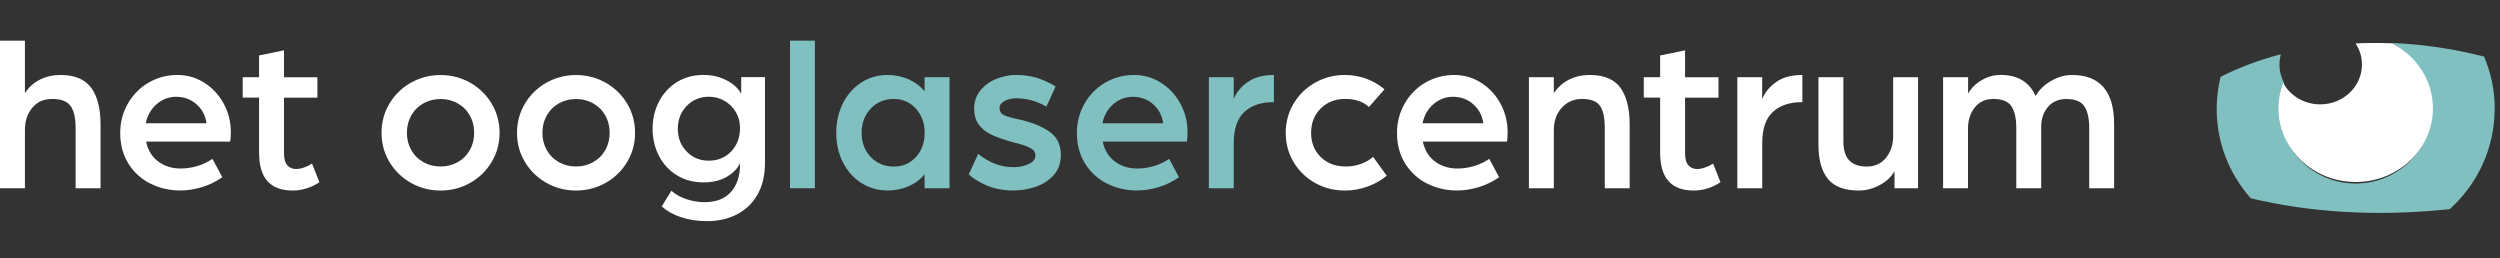 <?xml version="1.0" encoding="UTF-8"?>
<svg xmlns="http://www.w3.org/2000/svg" width="455" height="47" viewBox="0 0 455 47" fill="none">
  <rect x="0" y="0" width="455" height="47" fill="#333333" stroke="none"/>
  <g clip-path="url(#clip0_143_6164)">
    <path d="M4.535 7.402V16.953C5.243 15.867 6.15 15.045 7.274 14.487C8.389 13.93 9.646 13.646 11.034 13.646C13.595 13.646 15.446 14.421 16.59 15.971C17.733 17.52 18.299 19.75 18.299 22.669V34.261H13.765V23.236C13.765 21.469 13.463 20.156 12.848 19.296C12.234 18.436 11.129 18.011 9.523 18.011C7.917 18.011 6.783 18.54 5.886 19.608C4.988 20.666 4.535 22.017 4.535 23.651V34.27H0V7.402H4.535Z" fill="white"></path>
    <path d="M27.35 33.41C25.687 32.569 24.365 31.36 23.373 29.773C22.381 28.195 21.88 26.334 21.88 24.18C21.88 22.272 22.334 20.515 23.25 18.89C24.166 17.274 25.413 15.989 27.01 15.054C28.607 14.119 30.364 13.646 32.3 13.646C34.067 13.646 35.692 14.119 37.175 15.054C38.659 15.989 39.84 17.255 40.709 18.852C41.578 20.449 42.012 22.168 42.012 24.02C42.012 24.454 42.003 24.832 41.975 25.144C41.946 25.456 41.918 25.673 41.89 25.777H26.585C26.916 27.326 27.643 28.535 28.786 29.386C29.929 30.236 31.29 30.671 32.867 30.671C33.897 30.671 34.917 30.519 35.928 30.217C36.939 29.915 37.846 29.48 38.668 28.913L40.463 32.258C39.32 33.051 38.092 33.647 36.769 34.053C35.447 34.459 34.124 34.667 32.792 34.667C30.836 34.667 29.022 34.242 27.36 33.401L27.35 33.41ZM35.721 18.937C34.681 18.049 33.463 17.614 32.045 17.614C30.742 17.614 29.57 18.058 28.531 18.937C27.492 19.825 26.831 20.987 26.528 22.433H37.591C37.374 20.987 36.75 19.825 35.711 18.937H35.721Z" fill="white"></path>
    <path d="M48.663 32.957C47.652 31.814 47.152 30.085 47.152 27.77V17.766H44.176V14.053H47.152V10.095L51.686 9.159V14.062H57.77V17.775H51.686V27.903C51.686 28.914 51.894 29.641 52.3 30.085C52.707 30.529 53.226 30.756 53.85 30.756C54.313 30.756 54.766 30.68 55.201 30.529C55.635 30.378 55.994 30.227 56.259 30.076C56.533 29.924 56.712 29.82 56.788 29.773L58.139 33.165C56.59 34.176 54.965 34.676 53.283 34.676C51.214 34.676 49.674 34.1 48.673 32.957H48.663Z" fill="white"></path>
    <path d="M74.766 33.269C73.122 32.334 71.819 31.058 70.864 29.452C69.91 27.846 69.438 26.089 69.438 24.19C69.438 22.291 69.91 20.487 70.864 18.881C71.819 17.275 73.113 15.999 74.766 15.064C76.41 14.129 78.214 13.656 80.179 13.656C82.144 13.656 83.939 14.129 85.593 15.064C87.237 15.999 88.54 17.275 89.494 18.881C90.449 20.487 90.921 22.253 90.921 24.19C90.921 26.127 90.449 27.846 89.494 29.452C88.54 31.058 87.246 32.334 85.593 33.269C83.949 34.204 82.144 34.677 80.179 34.677C78.214 34.677 76.419 34.204 74.766 33.269ZM83.306 29.509C84.242 28.98 84.979 28.243 85.508 27.308C86.037 26.372 86.301 25.324 86.301 24.181C86.301 23.038 86.037 21.951 85.508 21.016C84.979 20.08 84.242 19.343 83.306 18.814C82.371 18.285 81.323 18.021 80.179 18.021C79.036 18.021 77.997 18.285 77.052 18.814C76.117 19.343 75.38 20.08 74.851 21.016C74.322 21.951 74.058 23.009 74.058 24.181C74.058 25.352 74.322 26.363 74.851 27.308C75.38 28.243 76.117 28.98 77.052 29.509C77.988 30.038 79.036 30.302 80.179 30.302C81.323 30.302 82.362 30.038 83.306 29.509Z" fill="white"></path>
    <path d="M99.424 33.269C97.78 32.334 96.476 31.058 95.522 29.452C94.568 27.846 94.096 26.089 94.096 24.19C94.096 22.291 94.568 20.487 95.522 18.881C96.476 17.275 97.771 15.999 99.424 15.064C101.068 14.129 102.872 13.656 104.837 13.656C106.802 13.656 108.597 14.129 110.251 15.064C111.894 15.999 113.198 17.275 114.152 18.881C115.107 20.487 115.579 22.253 115.579 24.19C115.579 26.127 115.107 27.846 114.152 29.452C113.198 31.058 111.904 32.334 110.251 33.269C108.607 34.204 106.802 34.677 104.837 34.677C102.872 34.677 101.077 34.204 99.424 33.269ZM107.964 29.509C108.9 28.98 109.637 28.243 110.166 27.308C110.695 26.372 110.959 25.324 110.959 24.181C110.959 23.038 110.695 21.951 110.166 21.016C109.637 20.08 108.9 19.343 107.964 18.814C107.029 18.285 105.98 18.021 104.837 18.021C103.694 18.021 102.655 18.285 101.71 18.814C100.775 19.343 100.038 20.08 99.509 21.016C98.98 21.951 98.716 23.009 98.716 24.181C98.716 25.352 98.98 26.363 99.509 27.308C100.038 28.243 100.775 28.98 101.71 29.509C102.646 30.038 103.694 30.302 104.837 30.302C105.98 30.302 107.02 30.038 107.964 29.509Z" fill="white"></path>
    <path d="M123.987 39.551C122.57 39.079 121.389 38.418 120.435 37.567L122.192 34.714C122.957 35.394 123.883 35.914 124.97 36.264C126.056 36.613 127.143 36.793 128.238 36.793C130.336 36.793 131.932 36.169 133.038 34.931C134.143 33.694 134.691 32.012 134.691 29.887V29.726C134.228 30.68 133.425 31.493 132.282 32.173C131.139 32.853 129.722 33.193 128.04 33.193C126.217 33.193 124.601 32.768 123.203 31.908C121.805 31.049 120.709 29.877 119.934 28.375C119.16 26.873 118.772 25.229 118.772 23.434C118.772 21.639 119.16 19.995 119.934 18.493C120.709 17 121.795 15.81 123.203 14.941C124.601 14.072 126.217 13.637 128.04 13.637C129.561 13.637 130.95 13.958 132.206 14.601C133.453 15.243 134.36 16.065 134.899 17.067V14.043H139.226V29.641C139.226 31.927 138.763 33.864 137.837 35.461C136.911 37.057 135.655 38.248 134.058 39.05C132.461 39.854 130.676 40.25 128.692 40.25C126.973 40.25 125.414 40.014 123.997 39.532L123.987 39.551ZM133.066 27.572C134.143 26.457 134.682 25.031 134.682 23.283C134.682 22.225 134.426 21.261 133.926 20.401C133.425 19.542 132.735 18.862 131.866 18.361C130.997 17.86 130.043 17.605 129.004 17.605C127.398 17.605 126.056 18.163 124.979 19.277C123.902 20.392 123.364 21.781 123.364 23.444C123.364 25.106 123.902 26.486 124.979 27.591C126.056 28.696 127.398 29.244 129.004 29.244C130.61 29.244 131.989 28.687 133.066 27.572Z" fill="white"></path>
    <path d="M148.314 7.402V34.261H143.779V7.402H148.314Z" fill="#81C0C0"></path>
    <path d="M156.703 33.269C155.276 32.333 154.162 31.067 153.377 29.471C152.584 27.874 152.197 26.117 152.197 24.18C152.197 22.244 152.593 20.477 153.377 18.871C154.171 17.265 155.276 15.989 156.703 15.054C158.129 14.119 159.745 13.646 161.54 13.646C162.9 13.646 164.166 13.902 165.338 14.421C166.509 14.941 167.492 15.668 168.276 16.622V14.053H172.811V34.261H168.276V31.729C167.482 32.683 166.509 33.41 165.338 33.911C164.166 34.412 162.9 34.667 161.54 34.667C159.745 34.667 158.129 34.194 156.703 33.259V33.269ZM166.689 28.592C167.747 27.449 168.285 25.975 168.285 24.18C168.285 22.385 167.756 20.94 166.689 19.768C165.631 18.597 164.289 18.011 162.693 18.011C160.973 18.011 159.565 18.597 158.47 19.768C157.374 20.94 156.816 22.404 156.816 24.18C156.816 25.956 157.364 27.411 158.47 28.573C159.575 29.735 160.983 30.312 162.693 30.312C164.299 30.312 165.631 29.735 166.689 28.592Z" fill="#81C0C0"></path>
    <path d="M179.566 33.75C178.167 33.136 177.081 32.466 176.316 31.729L178.035 28.016C180.019 29.622 182.154 30.425 184.44 30.425C185.47 30.425 186.396 30.236 187.218 29.858C188.03 29.48 188.446 28.961 188.446 28.309C188.446 27.733 188.172 27.298 187.634 27.005C187.086 26.703 186.472 26.457 185.772 26.268C185.083 26.079 184.62 25.956 184.403 25.9C182.853 25.465 181.587 25.03 180.605 24.596C179.622 24.161 178.829 23.557 178.215 22.782C177.601 22.007 177.298 20.997 177.298 19.74C177.298 18.483 177.676 17.397 178.422 16.471C179.169 15.545 180.132 14.846 181.304 14.364C182.475 13.892 183.675 13.646 184.894 13.646C186.311 13.646 187.567 13.816 188.673 14.157C189.778 14.497 190.921 15.016 192.121 15.725L190.449 19.4C188.682 18.389 186.84 17.888 184.941 17.888C184.148 17.888 183.448 18.049 182.834 18.38C182.22 18.71 181.918 19.126 181.918 19.645C181.918 20.269 182.192 20.713 182.759 20.968C183.316 21.223 184.195 21.478 185.395 21.724C187.681 22.215 189.532 22.952 190.95 23.925C192.367 24.908 193.075 26.334 193.075 28.214C193.075 29.688 192.641 30.907 191.772 31.87C190.902 32.834 189.806 33.543 188.484 33.996C187.161 34.45 185.82 34.667 184.459 34.667C182.608 34.667 180.983 34.364 179.584 33.75H179.566Z" fill="#81C0C0"></path>
    <path d="M201.465 33.41C199.802 32.569 198.479 31.36 197.487 29.773C196.495 28.195 195.995 26.334 195.995 24.18C195.995 22.272 196.448 20.515 197.364 18.89C198.281 17.274 199.528 15.989 201.125 15.054C202.721 14.119 204.478 13.646 206.415 13.646C208.182 13.646 209.807 14.119 211.29 15.054C212.773 15.989 213.954 17.255 214.823 18.852C215.692 20.449 216.127 22.168 216.127 24.02C216.127 24.454 216.108 24.832 216.089 25.144C216.061 25.456 216.032 25.673 216.004 25.777H200.699C201.03 27.326 201.758 28.535 202.901 29.386C204.044 30.236 205.404 30.671 206.982 30.671C208.021 30.671 209.041 30.519 210.043 30.217C211.044 29.915 211.961 29.48 212.783 28.913L214.578 32.258C213.434 33.051 212.206 33.647 210.884 34.053C209.561 34.459 208.238 34.667 206.906 34.667C204.951 34.667 203.137 34.242 201.474 33.401L201.465 33.41ZM209.835 18.937C208.796 18.049 207.577 17.614 206.16 17.614C204.856 17.614 203.685 18.058 202.646 18.937C201.606 19.825 200.945 20.987 200.643 22.433H211.706C211.488 20.987 210.865 19.825 209.826 18.937H209.835Z" fill="#81C0C0"></path>
    <path d="M224.535 14.053V18.049C224.998 16.849 225.829 15.819 227.048 14.95C228.257 14.081 229.854 13.646 231.847 13.646V18.587C229.532 18.587 227.737 19.183 226.462 20.382C225.187 21.582 224.544 23.462 224.544 26.013V34.261H220.01V14.053H224.544H224.535Z" fill="#81C0C0"></path>
    <path d="M239.33 33.288C237.686 32.362 236.382 31.096 235.428 29.49C234.474 27.884 234.001 26.117 234.001 24.18C234.001 22.244 234.474 20.477 235.428 18.871C236.382 17.265 237.676 15.989 239.33 15.054C240.973 14.119 242.778 13.646 244.743 13.646C246.103 13.646 247.407 13.873 248.645 14.317C249.882 14.771 250.988 15.413 251.97 16.254L249.155 19.476C248.097 18.493 246.651 18.002 244.828 18.002C243.005 18.002 241.55 18.578 240.378 19.74C239.207 20.893 238.621 22.376 238.621 24.171C238.621 25.966 239.197 27.402 240.359 28.564C241.512 29.726 243.042 30.302 244.951 30.302C245.905 30.302 246.812 30.142 247.69 29.83C248.569 29.518 249.296 29.093 249.892 28.545L252.386 31.974C251.375 32.815 250.213 33.476 248.89 33.958C247.568 34.431 246.188 34.676 244.743 34.676C242.787 34.676 240.983 34.213 239.33 33.288Z" fill="white"></path>
    <path d="M259.726 33.41C258.063 32.569 256.741 31.36 255.749 29.773C254.757 28.195 254.256 26.334 254.256 24.18C254.256 22.272 254.71 20.515 255.626 18.89C256.542 17.274 257.789 15.989 259.386 15.054C260.983 14.119 262.74 13.646 264.677 13.646C266.443 13.646 268.068 14.119 269.551 15.054C271.035 15.989 272.215 17.255 273.085 18.852C273.954 20.449 274.388 22.168 274.388 24.02C274.388 24.454 274.369 24.832 274.351 25.144C274.322 25.456 274.294 25.673 274.266 25.777H258.961C259.292 27.326 260.019 28.535 261.162 29.386C262.305 30.236 263.666 30.671 265.243 30.671C266.283 30.671 267.303 30.519 268.304 30.217C269.306 29.915 270.222 29.48 271.044 28.913L272.839 32.258C271.696 33.051 270.468 33.647 269.145 34.053C267.822 34.459 266.5 34.667 265.168 34.667C263.212 34.667 261.398 34.242 259.736 33.401L259.726 33.41ZM268.096 18.937C267.057 18.049 265.839 17.614 264.421 17.614C263.118 17.614 261.946 18.058 260.907 18.937C259.868 19.825 259.206 20.987 258.904 22.433H269.967C269.75 20.987 269.126 19.825 268.087 18.937H268.096Z" fill="white"></path>
    <path d="M282.797 14.053V16.953C283.534 15.867 284.459 15.045 285.574 14.487C286.689 13.93 287.945 13.646 289.334 13.646C291.951 13.646 293.812 14.431 294.927 15.989C296.042 17.558 296.599 19.778 296.599 22.669V34.261H292.065V23.235C292.065 21.441 291.781 20.118 291.205 19.277C290.638 18.436 289.542 18.011 287.936 18.011C286.443 18.011 285.206 18.54 284.242 19.608C283.278 20.666 282.797 22.026 282.797 23.689V34.261H278.262V14.053H282.797Z" fill="white"></path>
    <path d="M303.656 32.957C302.646 31.814 302.145 30.085 302.145 27.77V17.766H299.169V14.053H302.145V10.095L306.68 9.159V14.062H312.764V17.775H306.68V27.903C306.68 28.914 306.887 29.641 307.294 30.085C307.7 30.529 308.219 30.756 308.843 30.756C309.306 30.756 309.759 30.68 310.194 30.529C310.629 30.378 310.988 30.227 311.252 30.076C311.526 29.924 311.706 29.82 311.781 29.773L313.132 33.165C311.583 34.176 309.958 34.676 308.276 34.676C306.207 34.676 304.667 34.1 303.666 32.957H303.656Z" fill="white"></path>
    <path d="M320.718 14.053V18.049C321.181 16.849 322.013 15.819 323.231 14.95C324.441 14.081 326.037 13.646 328.031 13.646V18.587C325.716 18.587 323.921 19.183 322.646 20.382C321.361 21.582 320.728 23.462 320.728 26.013V34.261H316.193V14.053H320.728H320.718Z" fill="white"></path>
    <path d="M332.697 32.569C331.535 31.171 330.959 29.093 330.959 26.344V14.053H335.494V25.692C335.494 27.27 335.843 28.432 336.552 29.187C337.26 29.934 338.318 30.312 339.736 30.312C341.228 30.312 342.409 29.773 343.269 28.696C344.129 27.619 344.554 26.325 344.554 24.794V14.053H349.088V34.261H344.799V31.162C344.204 32.22 343.288 33.07 342.06 33.713C340.831 34.355 339.584 34.676 338.3 34.676C335.711 34.676 333.84 33.977 332.688 32.569H332.697Z" fill="white"></path>
    <path d="M358.196 14.053V17.029C358.744 16.046 359.556 15.243 360.643 14.601C361.729 13.958 362.891 13.637 364.11 13.637C365.688 13.637 367.01 13.968 368.068 14.62C369.127 15.272 369.93 16.226 370.477 17.482C371.129 16.339 372.084 15.413 373.34 14.705C374.587 13.996 375.844 13.647 377.1 13.647C382.221 13.647 384.771 16.642 384.771 22.631V34.27H380.237V23.245C380.237 21.582 379.953 20.298 379.377 19.391C378.81 18.474 377.705 18.021 376.07 18.021C374.653 18.021 373.538 18.503 372.726 19.466C371.913 20.43 371.498 21.62 371.498 23.037V34.261H366.963V23.236C366.963 21.573 366.68 20.288 366.103 19.381C365.527 18.465 364.431 18.011 362.797 18.011C361.351 18.011 360.227 18.531 359.405 19.561C358.593 20.6 358.177 21.847 358.177 23.321V34.261H353.642V14.053H358.177H358.196Z" fill="white"></path>
    <path d="M454.039 19.806C454.039 16.435 453.349 13.222 452.101 10.295C450.674 9.934 449.218 9.6 447.762 9.313C443.508 8.471 439.329 7.98 435.255 7.822C439.632 10.11 442.6 14.62 442.6 19.816C442.6 27.317 436.389 33.402 428.732 33.402C421.074 33.402 414.863 27.317 414.863 19.816C414.863 18.167 415.166 16.583 415.714 15.129C415.175 14.111 414.863 12.962 414.863 11.749C414.863 11.101 414.958 10.48 415.119 9.878C411.186 10.897 407.509 12.277 404.143 13.99C403.68 15.861 403.434 17.824 403.434 19.834C403.434 26.058 405.779 31.735 409.645 36.087C420.167 38.625 432.381 39.449 445.332 38.116C445.512 38.097 445.682 38.078 445.862 38.051C450.882 33.522 454.02 27.03 454.02 19.825H454.039V19.806Z" fill="#81C0C0"></path>
    <path d="M428.717 7.909C429.455 9.024 429.877 10.34 429.877 11.748C429.877 15.751 426.475 18.995 422.278 18.995C419.346 18.995 416.807 17.414 415.542 15.093C414.986 16.537 414.679 18.1 414.679 19.717C414.679 27.12 420.975 33.125 428.736 33.125C436.498 33.125 442.793 27.12 442.793 19.717C442.793 14.599 439.775 10.139 435.348 7.882C433.096 7.8 430.883 7.8 428.708 7.9L428.717 7.909Z" fill="white"></path>
  </g>
  <defs>
    <clipPath id="clip0_143_6164">
      <rect width="454.039" height="47" fill="white"></rect>
    </clipPath>
  </defs>
</svg>
